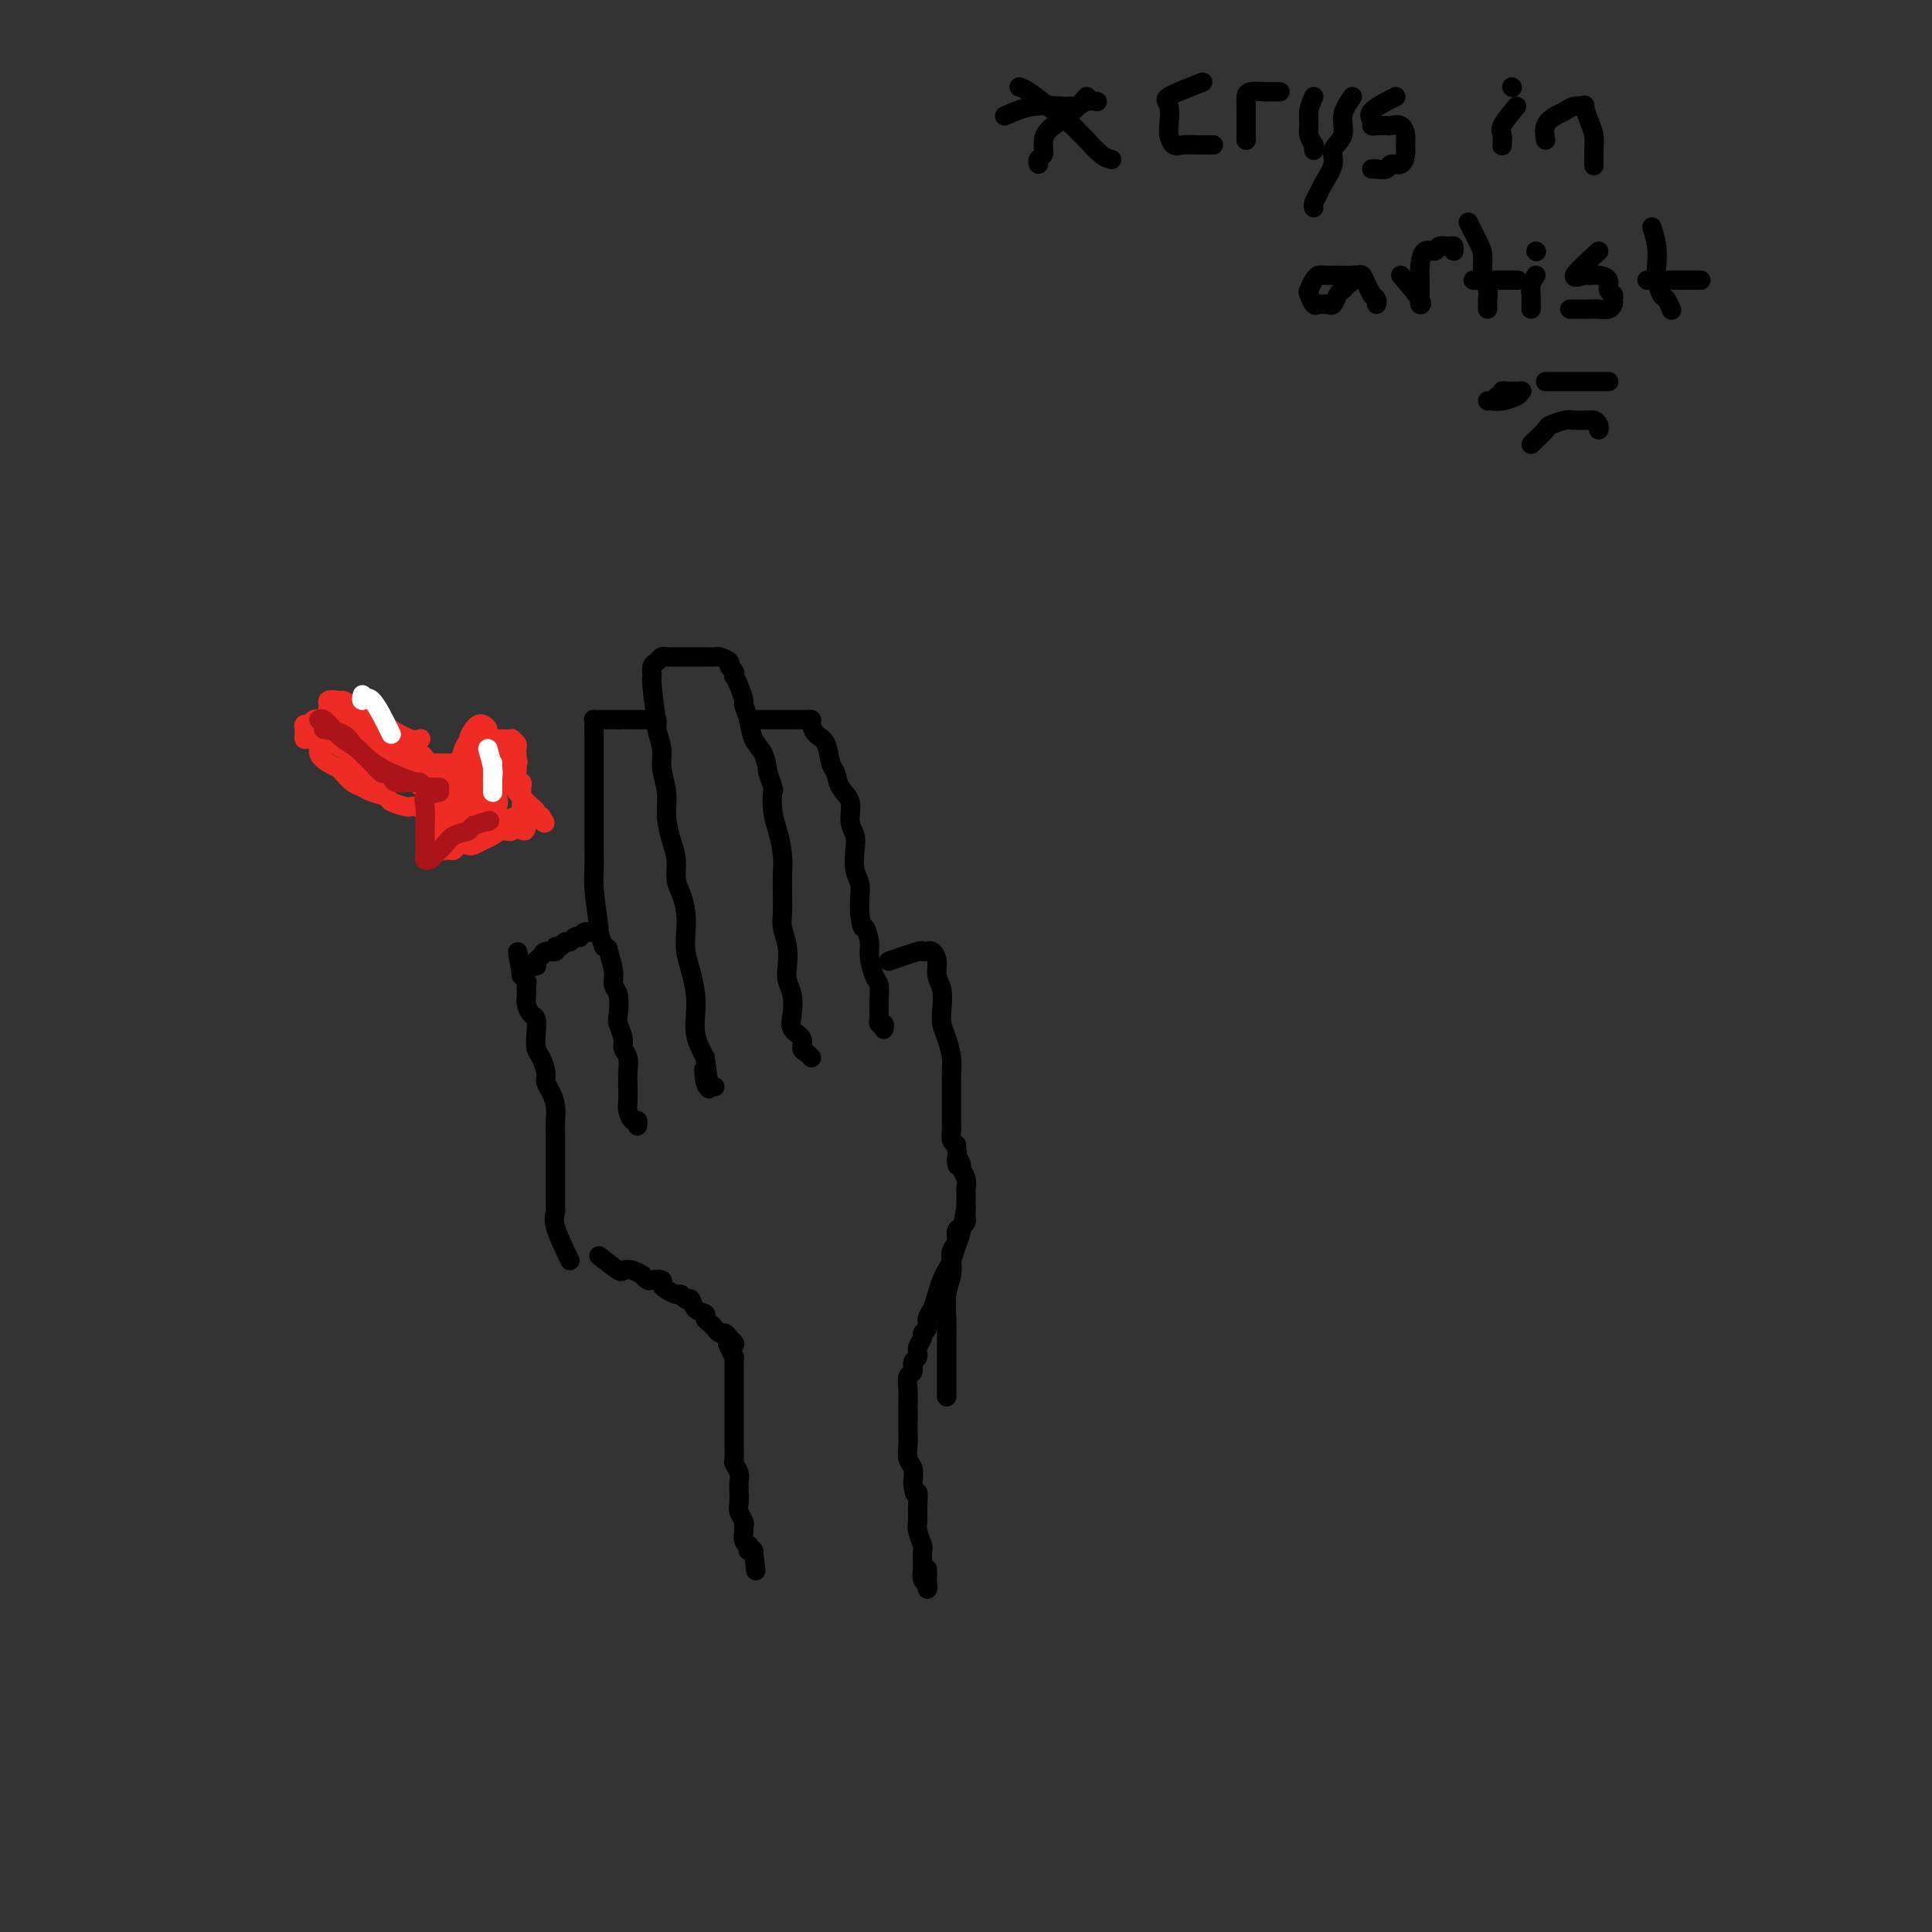 <svg viewBox='0 0 400 400' version='1.1' xmlns='http://www.w3.org/2000/svg' xmlns:xlink='http://www.w3.org/1999/xlink'><rect x="0" y="0" width="400" height="400" fill="#333333" stroke="none"/><g fill='none' stroke='#000000' stroke-width='4' stroke-linecap='round' stroke-linejoin='round'><path d='M118,261c-1.268,-2.644 -2.536,-5.288 -3,-7c-0.464,-1.712 -0.124,-2.492 0,-3c0.124,-0.508 0.033,-0.744 0,-1c-0.033,-0.256 -0.009,-0.533 0,-1c0.009,-0.467 0.002,-1.125 0,-2c-0.002,-0.875 -0.001,-1.967 0,-3c0.001,-1.033 0.001,-2.009 0,-3c-0.001,-0.991 -0.003,-1.998 0,-3c0.003,-1.002 0.011,-1.998 0,-3c-0.011,-1.002 -0.041,-2.011 0,-3c0.041,-0.989 0.152,-1.960 0,-3c-0.152,-1.040 -0.566,-2.151 -1,-3c-0.434,-0.849 -0.887,-1.437 -1,-2c-0.113,-0.563 0.114,-1.100 0,-2c-0.114,-0.900 -0.569,-2.163 -1,-3c-0.431,-0.837 -0.837,-1.250 -1,-2c-0.163,-0.750 -0.082,-1.839 0,-3c0.082,-1.161 0.165,-2.395 0,-3c-0.165,-0.605 -0.579,-0.582 -1,-1c-0.421,-0.418 -0.849,-1.279 -1,-2c-0.151,-0.721 -0.027,-1.304 0,-2c0.027,-0.696 -0.044,-1.506 0,-2c0.044,-0.494 0.204,-0.671 0,-1c-0.204,-0.329 -0.773,-0.808 -1,-1c-0.227,-0.192 -0.114,-0.096 0,0'/><path d='M108,202c-1.574,-9.290 -0.510,-3.014 0,-1c0.510,2.014 0.464,-0.235 1,-1c0.536,-0.765 1.654,-0.046 2,0c0.346,0.046 -0.080,-0.580 0,-1c0.080,-0.420 0.665,-0.633 1,-1c0.335,-0.367 0.418,-0.887 1,-1c0.582,-0.113 1.661,0.181 2,0c0.339,-0.181 -0.064,-0.837 0,-1c0.064,-0.163 0.596,0.166 1,0c0.404,-0.166 0.682,-0.828 1,-1c0.318,-0.172 0.677,0.146 1,0c0.323,-0.146 0.612,-0.757 1,-1c0.388,-0.243 0.877,-0.118 1,0c0.123,0.118 -0.121,0.228 0,0c0.121,-0.228 0.606,-0.795 1,-1c0.394,-0.205 0.697,-0.047 1,0c0.303,0.047 0.607,-0.018 1,0c0.393,0.018 0.875,0.120 1,0c0.125,-0.120 -0.107,-0.463 0,0c0.107,0.463 0.554,1.731 1,3'/><path d='M125,196c1.090,0.337 0.814,0.181 1,1c0.186,0.819 0.833,2.613 1,4c0.167,1.387 -0.147,2.367 0,3c0.147,0.633 0.756,0.918 1,2c0.244,1.082 0.122,2.960 0,4c-0.122,1.040 -0.243,1.240 0,2c0.243,0.760 0.850,2.079 1,3c0.150,0.921 -0.156,1.444 0,2c0.156,0.556 0.773,1.146 1,2c0.227,0.854 0.064,1.974 0,3c-0.064,1.026 -0.027,1.959 0,3c0.027,1.041 0.046,2.192 0,3c-0.046,0.808 -0.156,1.275 0,2c0.156,0.725 0.578,1.710 1,2c0.422,0.290 0.844,-0.114 1,0c0.156,0.114 0.044,0.747 0,1c-0.044,0.253 -0.022,0.127 0,0'/><path d='M124,192c-0.423,-3.015 -0.845,-6.031 -1,-8c-0.155,-1.969 -0.041,-2.893 0,-4c0.041,-1.107 0.011,-2.397 0,-4c-0.011,-1.603 -0.003,-3.521 0,-5c0.003,-1.479 0.001,-2.521 0,-4c-0.001,-1.479 -0.000,-3.394 0,-5c0.000,-1.606 0.000,-2.903 0,-4c-0.000,-1.097 -0.001,-1.993 0,-3c0.001,-1.007 0.005,-2.126 0,-3c-0.005,-0.874 -0.017,-1.502 0,-2c0.017,-0.498 0.064,-0.865 0,-1c-0.064,-0.135 -0.238,-0.036 0,0c0.238,0.036 0.890,0.010 1,0c0.110,-0.010 -0.321,-0.003 0,0c0.321,0.003 1.394,0.001 2,0c0.606,-0.001 0.745,-0.000 1,0c0.255,0.000 0.628,0.000 1,0'/><path d='M128,149c1.199,-0.000 1.697,-0.000 2,0c0.303,0.000 0.409,0.000 1,0c0.591,-0.000 1.665,-0.001 2,0c0.335,0.001 -0.069,0.005 0,0c0.069,-0.005 0.611,-0.017 1,0c0.389,0.017 0.625,0.065 1,0c0.375,-0.065 0.889,-0.241 1,0c0.111,0.241 -0.181,0.898 0,2c0.181,1.102 0.836,2.647 1,4c0.164,1.353 -0.162,2.514 0,4c0.162,1.486 0.813,3.297 1,5c0.187,1.703 -0.091,3.298 0,5c0.091,1.702 0.550,3.512 1,5c0.450,1.488 0.891,2.656 1,4c0.109,1.344 -0.115,2.866 0,4c0.115,1.134 0.570,1.880 1,3c0.430,1.120 0.837,2.613 1,4c0.163,1.387 0.082,2.667 0,4c-0.082,1.333 -0.166,2.720 0,4c0.166,1.280 0.583,2.454 1,4c0.417,1.546 0.833,3.464 1,5c0.167,1.536 0.086,2.690 0,4c-0.086,1.310 -0.177,2.776 0,4c0.177,1.224 0.622,2.207 1,3c0.378,0.793 0.689,1.397 1,2'/><path d='M146,219c1.559,11.094 0.456,4.829 0,3c-0.456,-1.829 -0.267,0.778 0,2c0.267,1.222 0.610,1.060 1,1c0.390,-0.060 0.826,-0.017 1,0c0.174,0.017 0.087,0.009 0,0'/><path d='M136,150c-0.429,-3.209 -0.858,-6.419 -1,-8c-0.142,-1.581 0.003,-1.534 0,-2c-0.003,-0.466 -0.152,-1.445 0,-2c0.152,-0.555 0.607,-0.685 1,-1c0.393,-0.315 0.724,-0.817 1,-1c0.276,-0.183 0.496,-0.049 1,0c0.504,0.049 1.291,0.013 2,0c0.709,-0.013 1.340,-0.004 2,0c0.660,0.004 1.347,0.004 2,0c0.653,-0.004 1.270,-0.012 2,0c0.730,0.012 1.572,0.044 2,0c0.428,-0.044 0.440,-0.165 1,0c0.560,0.165 1.666,0.617 2,1c0.334,0.383 -0.104,0.696 0,1c0.104,0.304 0.750,0.600 1,1c0.250,0.400 0.105,0.904 0,1c-0.105,0.096 -0.168,-0.215 0,0c0.168,0.215 0.569,0.956 1,2c0.431,1.044 0.893,2.389 1,3c0.107,0.611 -0.140,0.487 0,1c0.140,0.513 0.666,1.663 1,3c0.334,1.337 0.474,2.860 1,4c0.526,1.140 1.436,1.897 2,3c0.564,1.103 0.782,2.551 1,4'/><path d='M159,160c1.476,4.268 1.166,3.439 1,4c-0.166,0.561 -0.188,2.512 0,4c0.188,1.488 0.587,2.513 1,4c0.413,1.487 0.842,3.436 1,5c0.158,1.564 0.046,2.742 0,4c-0.046,1.258 -0.026,2.595 0,4c0.026,1.405 0.059,2.879 0,4c-0.059,1.121 -0.208,1.888 0,3c0.208,1.112 0.774,2.570 1,4c0.226,1.430 0.111,2.834 0,4c-0.111,1.166 -0.218,2.094 0,3c0.218,0.906 0.762,1.791 1,3c0.238,1.209 0.172,2.744 0,4c-0.172,1.256 -0.449,2.235 0,3c0.449,0.765 1.623,1.315 2,2c0.377,0.685 -0.043,1.503 0,2c0.043,0.497 0.550,0.672 1,1c0.450,0.328 0.843,0.808 1,1c0.157,0.192 0.079,0.096 0,0'/><path d='M155,149c1.068,0.000 2.136,0.000 3,0c0.864,-0.000 1.523,-0.000 2,0c0.477,0.000 0.772,0.000 1,0c0.228,-0.000 0.390,-0.000 1,0c0.610,0.000 1.669,0.000 2,0c0.331,-0.000 -0.065,-0.001 0,0c0.065,0.001 0.591,0.002 1,0c0.409,-0.002 0.700,-0.008 1,0c0.300,0.008 0.609,0.030 1,0c0.391,-0.030 0.864,-0.114 1,0c0.136,0.114 -0.065,0.424 0,1c0.065,0.576 0.397,1.417 1,2c0.603,0.583 1.476,0.906 2,2c0.524,1.094 0.700,2.957 1,4c0.300,1.043 0.725,1.266 1,2c0.275,0.734 0.400,1.980 1,3c0.600,1.020 1.677,1.813 2,3c0.323,1.187 -0.106,2.768 0,4c0.106,1.232 0.746,2.115 1,3c0.254,0.885 0.120,1.773 0,3c-0.120,1.227 -0.228,2.793 0,4c0.228,1.207 0.792,2.056 1,3c0.208,0.944 0.059,1.984 0,3c-0.059,1.016 -0.030,2.008 0,3'/><path d='M178,189c0.472,4.088 0.652,2.810 1,3c0.348,0.190 0.864,1.850 1,3c0.136,1.150 -0.107,1.789 0,3c0.107,1.211 0.565,2.992 1,4c0.435,1.008 0.849,1.241 1,2c0.151,0.759 0.041,2.045 0,3c-0.041,0.955 -0.012,1.581 0,2c0.012,0.419 0.007,0.633 0,1c-0.007,0.367 -0.016,0.887 0,1c0.016,0.113 0.057,-0.180 0,0c-0.057,0.180 -0.211,0.832 0,1c0.211,0.168 0.788,-0.147 1,0c0.212,0.147 0.061,0.756 0,1c-0.061,0.244 -0.030,0.122 0,0'/><path d='M184,199c2.455,-0.846 4.909,-1.692 6,-2c1.091,-0.308 0.818,-0.077 1,0c0.182,0.077 0.818,0.002 1,0c0.182,-0.002 -0.091,0.070 0,0c0.091,-0.070 0.546,-0.283 1,0c0.454,0.283 0.905,1.062 1,2c0.095,0.938 -0.168,2.035 0,3c0.168,0.965 0.767,1.798 1,3c0.233,1.202 0.101,2.773 0,4c-0.101,1.227 -0.171,2.109 0,3c0.171,0.891 0.582,1.790 1,3c0.418,1.210 0.844,2.729 1,4c0.156,1.271 0.042,2.293 0,3c-0.042,0.707 -0.011,1.100 0,2c0.011,0.900 0.003,2.306 0,3c-0.003,0.694 -0.002,0.676 0,1c0.002,0.324 0.003,0.990 0,2c-0.003,1.010 -0.011,2.363 0,3c0.011,0.637 0.041,0.556 0,1c-0.041,0.444 -0.155,1.413 0,2c0.155,0.587 0.577,0.794 1,1'/><path d='M198,237c0.708,6.817 -0.020,3.858 0,3c0.020,-0.858 0.790,0.385 1,1c0.210,0.615 -0.140,0.602 0,1c0.140,0.398 0.770,1.207 1,2c0.230,0.793 0.062,1.571 0,2c-0.062,0.429 -0.016,0.510 0,1c0.016,0.490 0.004,1.388 0,2c-0.004,0.612 -0.000,0.937 0,1c0.000,0.063 -0.003,-0.138 0,0c0.003,0.138 0.011,0.613 0,1c-0.011,0.387 -0.040,0.684 0,1c0.040,0.316 0.151,0.651 0,1c-0.151,0.349 -0.562,0.712 -1,1c-0.438,0.288 -0.901,0.502 -1,1c-0.099,0.498 0.166,1.279 0,2c-0.166,0.721 -0.762,1.382 -1,2c-0.238,0.618 -0.116,1.193 0,2c0.116,0.807 0.227,1.845 0,3c-0.227,1.155 -0.793,2.427 -1,4c-0.207,1.573 -0.055,3.448 0,5c0.055,1.552 0.015,2.780 0,4c-0.015,1.220 -0.004,2.430 0,4c0.004,1.570 0.001,3.500 0,5c-0.001,1.500 -0.000,2.572 0,3c0.000,0.428 0.000,0.214 0,0'/><path d='M124,260c1.621,1.259 3.243,2.518 4,3c0.757,0.482 0.651,0.185 1,0c0.349,-0.185 1.153,-0.260 2,0c0.847,0.260 1.737,0.853 2,1c0.263,0.147 -0.102,-0.154 0,0c0.102,0.154 0.670,0.762 1,1c0.330,0.238 0.421,0.106 1,0c0.579,-0.106 1.647,-0.187 2,0c0.353,0.187 -0.008,0.643 0,1c0.008,0.357 0.384,0.616 1,1c0.616,0.384 1.473,0.894 2,1c0.527,0.106 0.723,-0.193 1,0c0.277,0.193 0.634,0.878 1,1c0.366,0.122 0.742,-0.318 1,0c0.258,0.318 0.398,1.394 1,2c0.602,0.606 1.667,0.741 2,1c0.333,0.259 -0.065,0.643 0,1c0.065,0.357 0.595,0.687 1,1c0.405,0.313 0.686,0.610 1,1c0.314,0.390 0.661,0.874 1,1c0.339,0.126 0.668,-0.107 1,0c0.332,0.107 0.666,0.553 1,1'/><path d='M151,277c2.182,2.056 0.637,1.198 0,1c-0.637,-0.198 -0.367,0.266 0,1c0.367,0.734 0.830,1.739 1,2c0.170,0.261 0.045,-0.222 0,0c-0.045,0.222 -0.012,1.147 0,2c0.012,0.853 0.003,1.632 0,2c-0.003,0.368 -0.001,0.324 0,1c0.001,0.676 0.000,2.073 0,3c-0.000,0.927 -0.000,1.384 0,2c0.000,0.616 0.000,1.391 0,2c-0.000,0.609 -0.001,1.051 0,2c0.001,0.949 0.004,2.404 0,3c-0.004,0.596 -0.015,0.334 0,1c0.015,0.666 0.057,2.261 0,3c-0.057,0.739 -0.211,0.621 0,1c0.211,0.379 0.788,1.256 1,2c0.212,0.744 0.061,1.355 0,2c-0.061,0.645 -0.030,1.325 0,2c0.030,0.675 0.061,1.346 0,2c-0.061,0.654 -0.214,1.292 0,2c0.214,0.708 0.793,1.486 1,2c0.207,0.514 0.041,0.764 0,1c-0.041,0.236 0.042,0.459 0,1c-0.042,0.541 -0.208,1.399 0,2c0.208,0.601 0.791,0.946 1,1c0.209,0.054 0.046,-0.181 0,0c-0.046,0.181 0.026,0.780 0,1c-0.026,0.220 -0.150,0.063 0,0c0.150,-0.063 0.575,-0.031 1,0'/><path d='M156,321c0.833,7.333 0.417,3.667 0,0'/><path d='M200,250c-0.333,1.851 -0.667,3.703 -1,5c-0.333,1.297 -0.667,2.041 -1,3c-0.333,0.959 -0.666,2.133 -1,3c-0.334,0.867 -0.668,1.425 -1,2c-0.332,0.575 -0.662,1.166 -1,2c-0.338,0.834 -0.683,1.911 -1,3c-0.317,1.089 -0.606,2.189 -1,3c-0.394,0.811 -0.894,1.333 -1,2c-0.106,0.667 0.183,1.478 0,2c-0.183,0.522 -0.838,0.755 -1,1c-0.162,0.245 0.168,0.504 0,1c-0.168,0.496 -0.833,1.230 -1,2c-0.167,0.770 0.166,1.575 0,2c-0.166,0.425 -0.829,0.470 -1,1c-0.171,0.530 0.150,1.546 0,2c-0.150,0.454 -0.772,0.347 -1,1c-0.228,0.653 -0.061,2.066 0,3c0.061,0.934 0.017,1.390 0,2c-0.017,0.610 -0.005,1.375 0,2c0.005,0.625 0.005,1.111 0,2c-0.005,0.889 -0.015,2.180 0,3c0.015,0.820 0.056,1.168 0,2c-0.056,0.832 -0.207,2.147 0,3c0.207,0.853 0.774,1.244 1,2c0.226,0.756 0.113,1.878 0,3'/><path d='M189,307c0.382,3.718 0.838,2.012 1,2c0.162,-0.012 0.029,1.670 0,3c-0.029,1.330 0.045,2.309 0,3c-0.045,0.691 -0.208,1.093 0,2c0.208,0.907 0.788,2.318 1,3c0.212,0.682 0.056,0.634 0,1c-0.056,0.366 -0.011,1.144 0,2c0.011,0.856 -0.011,1.790 0,2c0.011,0.210 0.056,-0.303 0,0c-0.056,0.303 -0.211,1.422 0,2c0.211,0.578 0.789,0.613 1,1c0.211,0.387 0.057,1.124 0,1c-0.057,-0.124 -0.015,-1.110 0,-2c0.015,-0.890 0.004,-1.683 0,-2c-0.004,-0.317 -0.002,-0.159 0,0'/></g>
<g fill='none' stroke='#EE2B24' stroke-width='4' stroke-linecap='round' stroke-linejoin='round'><path d='M79,150c2.130,1.179 4.259,2.357 5,3c0.741,0.643 0.093,0.750 0,1c-0.093,0.250 0.369,0.641 1,1c0.631,0.359 1.430,0.685 2,1c0.570,0.315 0.912,0.620 1,1c0.088,0.380 -0.078,0.834 0,1c0.078,0.166 0.398,0.045 1,0c0.602,-0.045 1.485,-0.012 2,0c0.515,0.012 0.663,0.003 1,0c0.337,-0.003 0.864,-0.001 1,0c0.136,0.001 -0.118,0.000 0,0c0.118,-0.000 0.609,-0.000 1,0c0.391,0.000 0.683,0.000 1,0c0.317,-0.000 0.658,-0.000 1,0'/><path d='M96,158c1.322,-0.183 1.127,-0.642 1,-1c-0.127,-0.358 -0.188,-0.617 0,-1c0.188,-0.383 0.624,-0.891 1,-1c0.376,-0.109 0.693,0.181 1,0c0.307,-0.181 0.603,-0.833 1,-1c0.397,-0.167 0.894,0.151 1,0c0.106,-0.151 -0.179,-0.773 0,-1c0.179,-0.227 0.821,-0.061 1,0c0.179,0.061 -0.106,0.017 0,0c0.106,-0.017 0.602,-0.005 1,0c0.398,0.005 0.699,0.004 1,0c0.301,-0.004 0.602,-0.012 1,0c0.398,0.012 0.891,0.045 1,0c0.109,-0.045 -0.167,-0.167 0,0c0.167,0.167 0.777,0.622 1,1c0.223,0.378 0.060,0.679 0,1c-0.060,0.321 -0.017,0.663 0,1c0.017,0.337 0.009,0.668 0,1'/><path d='M107,157c0.465,0.869 0.128,1.041 0,1c-0.128,-0.041 -0.048,-0.295 0,0c0.048,0.295 0.066,1.140 0,2c-0.066,0.860 -0.214,1.736 0,2c0.214,0.264 0.789,-0.084 1,0c0.211,0.084 0.057,0.601 0,1c-0.057,0.399 -0.016,0.682 0,1c0.016,0.318 0.008,0.673 0,1c-0.008,0.327 -0.016,0.627 0,1c0.016,0.373 0.057,0.821 0,1c-0.057,0.179 -0.211,0.089 0,0c0.211,-0.089 0.789,-0.179 1,0c0.211,0.179 0.057,0.625 0,1c-0.057,0.375 -0.015,0.678 0,1c0.015,0.322 0.004,0.663 0,1c-0.004,0.337 -0.002,0.668 0,1'/><path d='M109,171c-0.108,2.102 -1.380,0.356 -2,0c-0.620,-0.356 -0.590,0.679 -1,1c-0.410,0.321 -1.261,-0.071 -2,0c-0.739,0.071 -1.368,0.607 -2,1c-0.632,0.393 -1.269,0.645 -2,1c-0.731,0.355 -1.558,0.813 -2,1c-0.442,0.187 -0.500,0.103 -1,0c-0.500,-0.103 -1.444,-0.225 -2,0c-0.556,0.225 -0.726,0.796 -1,1c-0.274,0.204 -0.652,0.041 -1,0c-0.348,-0.041 -0.668,0.040 -1,0c-0.332,-0.040 -0.677,-0.200 -1,0c-0.323,0.200 -0.622,0.759 -1,1c-0.378,0.241 -0.833,0.163 -1,0c-0.167,-0.163 -0.045,-0.411 0,-1c0.045,-0.589 0.012,-1.520 0,-2c-0.012,-0.480 -0.003,-0.510 0,-1c0.003,-0.490 0.001,-1.442 0,-2c-0.001,-0.558 0.001,-0.724 0,-1c-0.001,-0.276 -0.003,-0.662 0,-1c0.003,-0.338 0.011,-0.627 0,-1c-0.011,-0.373 -0.041,-0.831 0,-1c0.041,-0.169 0.155,-0.048 0,0c-0.155,0.048 -0.577,0.024 -1,0'/><path d='M88,167c-0.336,-1.548 -0.675,-0.418 -1,0c-0.325,0.418 -0.634,0.123 -1,0c-0.366,-0.123 -0.787,-0.074 -1,0c-0.213,0.074 -0.217,0.174 -1,0c-0.783,-0.174 -2.345,-0.623 -3,-1c-0.655,-0.377 -0.403,-0.682 -1,-1c-0.597,-0.318 -2.043,-0.649 -3,-1c-0.957,-0.351 -1.425,-0.723 -2,-1c-0.575,-0.277 -1.258,-0.458 -2,-1c-0.742,-0.542 -1.542,-1.444 -2,-2c-0.458,-0.556 -0.574,-0.766 -1,-1c-0.426,-0.234 -1.161,-0.493 -2,-1c-0.839,-0.507 -1.780,-1.263 -2,-2c-0.220,-0.737 0.281,-1.454 0,-2c-0.281,-0.546 -1.344,-0.921 -2,-1c-0.656,-0.079 -0.905,0.137 -1,0c-0.095,-0.137 -0.037,-0.629 0,-1c0.037,-0.371 0.053,-0.621 0,-1c-0.053,-0.379 -0.174,-0.885 0,-1c0.174,-0.115 0.642,0.162 1,0c0.358,-0.162 0.604,-0.762 1,-1c0.396,-0.238 0.941,-0.115 1,0c0.059,0.115 -0.369,0.223 0,0c0.369,-0.223 1.534,-0.778 2,-1c0.466,-0.222 0.233,-0.111 0,0'/><path d='M71,145c1.414,0.663 2.827,1.326 4,2c1.173,0.674 2.104,1.357 3,2c0.896,0.643 1.756,1.244 3,2c1.244,0.756 2.874,1.665 4,2c1.126,0.335 1.750,0.096 2,0c0.250,-0.096 0.125,-0.048 0,0'/><path d='M68,150c0.286,-0.694 0.572,-1.388 1,-1c0.428,0.388 0.999,1.858 2,3c1.001,1.142 2.431,1.958 4,3c1.569,1.042 3.276,2.311 4,3c0.724,0.689 0.463,0.797 1,1c0.537,0.203 1.871,0.499 3,1c1.129,0.501 2.054,1.207 3,2c0.946,0.793 1.914,1.673 3,2c1.086,0.327 2.289,0.099 3,0c0.711,-0.099 0.931,-0.071 1,0c0.069,0.071 -0.012,0.185 0,0c0.012,-0.185 0.116,-0.668 0,-1c-0.116,-0.332 -0.452,-0.512 -1,-1c-0.548,-0.488 -1.307,-1.284 -2,-2c-0.693,-0.716 -1.320,-1.352 -2,-2c-0.680,-0.648 -1.413,-1.308 -2,-2c-0.587,-0.692 -1.029,-1.417 -2,-2c-0.971,-0.583 -2.470,-1.023 -4,-2c-1.530,-0.977 -3.091,-2.490 -4,-3c-0.909,-0.510 -1.166,-0.018 -2,0c-0.834,0.018 -2.244,-0.438 -3,-1c-0.756,-0.562 -0.857,-1.228 -1,-1c-0.143,0.228 -0.326,1.351 0,2c0.326,0.649 1.163,0.825 2,1'/><path d='M72,150c-1.430,-0.033 0.996,1.886 3,3c2.004,1.114 3.585,1.423 5,2c1.415,0.577 2.664,1.422 4,2c1.336,0.578 2.758,0.887 4,1c1.242,0.113 2.302,0.028 3,0c0.698,-0.028 1.032,0.001 1,0c-0.032,-0.001 -0.430,-0.032 -1,0c-0.570,0.032 -1.313,0.126 -2,0c-0.687,-0.126 -1.320,-0.471 -2,-1c-0.680,-0.529 -1.407,-1.241 -2,-2c-0.593,-0.759 -1.051,-1.564 -2,-2c-0.949,-0.436 -2.390,-0.502 -3,-1c-0.610,-0.498 -0.389,-1.430 -1,-2c-0.611,-0.570 -2.052,-0.780 -3,-1c-0.948,-0.220 -1.402,-0.449 -2,-1c-0.598,-0.551 -1.339,-1.424 -2,-2c-0.661,-0.576 -1.243,-0.856 -2,-1c-0.757,-0.144 -1.691,-0.153 -2,0c-0.309,0.153 0.006,0.466 0,1c-0.006,0.534 -0.333,1.287 0,2c0.333,0.713 1.328,1.384 2,2c0.672,0.616 1.023,1.176 2,2c0.977,0.824 2.582,1.912 4,3c1.418,1.088 2.651,2.178 4,3c1.349,0.822 2.814,1.378 4,2c1.186,0.622 2.093,1.311 3,2'/><path d='M87,162c2.477,1.543 1.171,0.402 1,0c-0.171,-0.402 0.795,-0.065 1,0c0.205,0.065 -0.349,-0.141 -1,0c-0.651,0.141 -1.399,0.628 -2,0c-0.601,-0.628 -1.056,-2.371 -2,-3c-0.944,-0.629 -2.376,-0.144 -4,-1c-1.624,-0.856 -3.441,-3.053 -5,-4c-1.559,-0.947 -2.862,-0.644 -4,-1c-1.138,-0.356 -2.111,-1.371 -3,-2c-0.889,-0.629 -1.692,-0.873 -2,-1c-0.308,-0.127 -0.120,-0.136 0,0c0.120,0.136 0.172,0.418 0,1c-0.172,0.582 -0.570,1.466 0,2c0.570,0.534 2.106,0.719 3,1c0.894,0.281 1.144,0.657 2,1c0.856,0.343 2.318,0.653 4,1c1.682,0.347 3.585,0.732 5,1c1.415,0.268 2.343,0.418 4,1c1.657,0.582 4.045,1.595 5,2c0.955,0.405 0.478,0.203 0,0'/><path d='M99,167c0.000,0.000 0.100,0.100 0.1,0.1'/><path d='M99,167c-2.415,-3.242 -4.829,-6.484 -6,-7c-1.171,-0.516 -1.098,1.695 -1,3c0.098,1.305 0.221,1.703 0,2c-0.221,0.297 -0.784,0.492 -1,1c-0.216,0.508 -0.083,1.327 0,2c0.083,0.673 0.116,1.198 0,1c-0.116,-0.198 -0.382,-1.121 0,-2c0.382,-0.879 1.412,-1.716 2,-3c0.588,-1.284 0.733,-3.015 1,-4c0.267,-0.985 0.657,-1.223 1,-2c0.343,-0.777 0.640,-2.094 1,-3c0.360,-0.906 0.782,-1.401 1,-1c0.218,0.401 0.230,1.697 0,3c-0.230,1.303 -0.703,2.614 -1,4c-0.297,1.386 -0.419,2.846 -1,4c-0.581,1.154 -1.620,2.000 -2,3c-0.380,1.000 -0.102,2.154 0,3c0.102,0.846 0.029,1.385 0,1c-0.029,-0.385 -0.015,-1.692 0,-3'/><path d='M93,169c-0.456,1.688 -0.096,-1.092 0,-3c0.096,-1.908 -0.073,-2.945 0,-4c0.073,-1.055 0.388,-2.127 1,-3c0.612,-0.873 1.522,-1.545 2,-2c0.478,-0.455 0.523,-0.693 1,-1c0.477,-0.307 1.387,-0.683 2,-1c0.613,-0.317 0.929,-0.575 1,0c0.071,0.575 -0.103,1.982 0,3c0.103,1.018 0.483,1.647 0,3c-0.483,1.353 -1.828,3.429 -3,5c-1.172,1.571 -2.172,2.636 -3,4c-0.828,1.364 -1.484,3.027 -2,4c-0.516,0.973 -0.893,1.256 -1,1c-0.107,-0.256 0.054,-1.051 0,-2c-0.054,-0.949 -0.324,-2.054 0,-3c0.324,-0.946 1.242,-1.735 2,-3c0.758,-1.265 1.356,-3.007 2,-4c0.644,-0.993 1.334,-1.236 2,-2c0.666,-0.764 1.306,-2.047 2,-3c0.694,-0.953 1.440,-1.576 2,-2c0.560,-0.424 0.934,-0.650 1,-1c0.066,-0.350 -0.174,-0.825 0,-1c0.174,-0.175 0.764,-0.050 1,0c0.236,0.050 0.118,0.025 0,0'/><path d='M89,171c1.735,-2.296 3.469,-4.593 4,-6c0.531,-1.407 -0.142,-1.925 0,-3c0.142,-1.075 1.099,-2.708 2,-4c0.901,-1.292 1.747,-2.242 2,-3c0.253,-0.758 -0.086,-1.325 0,-2c0.086,-0.675 0.596,-1.460 1,-2c0.404,-0.540 0.701,-0.835 1,-1c0.299,-0.165 0.601,-0.199 1,0c0.399,0.199 0.896,0.629 1,1c0.104,0.371 -0.184,0.681 0,1c0.184,0.319 0.840,0.647 1,1c0.160,0.353 -0.178,0.732 0,1c0.178,0.268 0.870,0.424 1,1c0.130,0.576 -0.303,1.572 0,2c0.303,0.428 1.342,0.290 2,1c0.658,0.710 0.935,2.270 1,3c0.065,0.730 -0.084,0.629 0,1c0.084,0.371 0.400,1.213 1,2c0.600,0.787 1.484,1.517 2,2c0.516,0.483 0.664,0.717 1,1c0.336,0.283 0.860,0.615 1,1c0.140,0.385 -0.103,0.824 0,1c0.103,0.176 0.551,0.088 1,0'/><path d='M112,169c1.970,2.776 -0.107,0.718 -1,0c-0.893,-0.718 -0.604,-0.094 -1,0c-0.396,0.094 -1.478,-0.340 -3,0c-1.522,0.340 -3.483,1.454 -5,2c-1.517,0.546 -2.589,0.525 -4,1c-1.411,0.475 -3.162,1.447 -4,2c-0.838,0.553 -0.764,0.687 -1,1c-0.236,0.313 -0.782,0.804 -1,1c-0.218,0.196 -0.109,0.098 0,0'/><path d='M102,162c0.392,1.091 0.785,2.182 1,3c0.215,0.818 0.254,1.363 0,2c-0.254,0.637 -0.800,1.367 -1,2c-0.200,0.633 -0.055,1.168 0,1c0.055,-0.168 0.018,-1.040 0,-2c-0.018,-0.960 -0.019,-2.009 0,-3c0.019,-0.991 0.057,-1.926 0,-3c-0.057,-1.074 -0.208,-2.289 0,-3c0.208,-0.711 0.774,-0.917 1,-1c0.226,-0.083 0.113,-0.041 0,0'/><path d='M99,167c-1.690,-0.024 -3.380,-0.048 -4,0c-0.620,0.048 -0.169,0.168 0,0c0.169,-0.168 0.055,-0.623 0,-1c-0.055,-0.377 -0.053,-0.675 0,-1c0.053,-0.325 0.155,-0.675 0,-1c-0.155,-0.325 -0.569,-0.623 -1,-1c-0.431,-0.377 -0.880,-0.833 -1,-1c-0.120,-0.167 0.090,-0.045 0,0c-0.090,0.045 -0.480,0.012 -1,0c-0.520,-0.012 -1.170,-0.003 -2,0c-0.830,0.003 -1.838,0.001 -2,0c-0.162,-0.001 0.524,-0.000 0,0c-0.524,0.000 -2.256,0.000 -3,0c-0.744,-0.000 -0.498,-0.000 -1,0c-0.502,0.000 -1.751,0.000 -3,0'/><path d='M81,162c-1.969,-0.002 -0.891,-0.006 -1,0c-0.109,0.006 -1.406,0.023 -2,0c-0.594,-0.023 -0.487,-0.084 -1,0c-0.513,0.084 -1.648,0.314 -2,0c-0.352,-0.314 0.077,-1.170 0,-2c-0.077,-0.830 -0.662,-1.633 -1,-2c-0.338,-0.367 -0.428,-0.297 -1,-1c-0.572,-0.703 -1.624,-2.179 -2,-3c-0.376,-0.821 -0.076,-0.987 0,-1c0.076,-0.013 -0.074,0.126 0,0c0.074,-0.126 0.370,-0.518 1,0c0.630,0.518 1.593,1.947 3,3c1.407,1.053 3.259,1.729 4,2c0.741,0.271 0.370,0.135 0,0'/></g>
<g fill='none' stroke='#AD1419' stroke-width='4' stroke-linecap='round' stroke-linejoin='round'><path d='M67,151c1.512,0.245 3.025,0.490 4,1c0.975,0.510 1.413,1.285 2,2c0.587,0.715 1.323,1.371 2,2c0.677,0.629 1.294,1.230 2,2c0.706,0.770 1.502,1.709 2,2c0.498,0.291 0.697,-0.066 1,0c0.303,0.066 0.711,0.554 1,1c0.289,0.446 0.459,0.851 1,1c0.541,0.149 1.454,0.044 2,0c0.546,-0.044 0.724,-0.026 1,0c0.276,0.026 0.651,0.059 1,0c0.349,-0.059 0.672,-0.212 1,0c0.328,0.212 0.663,0.789 1,1c0.337,0.211 0.678,0.057 1,0c0.322,-0.057 0.625,-0.015 1,0c0.375,0.015 0.821,0.004 1,0c0.179,-0.004 0.089,-0.002 0,0'/><path d='M86,162c-2.515,-0.945 -5.030,-1.891 -7,-3c-1.970,-1.109 -3.396,-2.382 -4,-3c-0.604,-0.618 -0.386,-0.582 -1,-1c-0.614,-0.418 -2.060,-1.289 -3,-2c-0.940,-0.711 -1.376,-1.263 -2,-2c-0.624,-0.737 -1.437,-1.660 -2,-2c-0.563,-0.340 -0.875,-0.097 -1,0c-0.125,0.097 -0.062,0.049 0,0'/><path d='M91,164c-1.268,0.295 -2.536,0.590 -3,1c-0.464,0.410 -0.124,0.936 0,2c0.124,1.064 0.034,2.666 0,4c-0.034,1.334 -0.010,2.400 0,3c0.010,0.600 0.006,0.736 0,1c-0.006,0.264 -0.014,0.657 0,1c0.014,0.343 0.048,0.636 0,1c-0.048,0.364 -0.180,0.798 0,1c0.180,0.202 0.672,0.170 1,0c0.328,-0.170 0.491,-0.479 1,-1c0.509,-0.521 1.363,-1.254 2,-2c0.637,-0.746 1.057,-1.507 2,-2c0.943,-0.493 2.407,-0.720 3,-1c0.593,-0.280 0.313,-0.614 1,-1c0.687,-0.386 2.339,-0.825 3,-1c0.661,-0.175 0.330,-0.088 0,0'/><path d='M101,170c0.000,0.000 0.100,0.100 0.1,0.1'/></g>
<g fill='none' stroke='#FFFFFF' stroke-width='4' stroke-linecap='round' stroke-linejoin='round'><path d='M101,155c0.423,1.490 0.845,2.979 1,4c0.155,1.021 0.041,1.573 0,2c-0.041,0.427 -0.011,0.729 0,1c0.011,0.271 0.003,0.511 0,1c-0.003,0.489 -0.001,1.227 0,1c0.001,-0.227 0.000,-1.420 0,-2c-0.000,-0.580 -0.000,-0.547 0,-1c0.000,-0.453 0.000,-1.391 0,-2c-0.000,-0.609 -0.000,-0.888 0,-1c0.000,-0.112 0.000,-0.056 0,0'/><path d='M81,152c-1.464,-2.988 -2.929,-5.976 -4,-7c-1.071,-1.024 -1.750,-0.083 -2,0c-0.250,0.083 -0.071,-0.690 0,-1c0.071,-0.310 0.036,-0.155 0,0'/></g>
<g fill='none' stroke='#000000' stroke-width='4' stroke-linecap='round' stroke-linejoin='round'><path d='M225,20c-1.270,1.427 -2.540,2.854 -4,4c-1.460,1.146 -3.109,2.009 -4,3c-0.891,0.991 -1.023,2.108 -1,3c0.023,0.892 0.202,1.559 0,2c-0.202,0.441 -0.785,0.657 -1,1c-0.215,0.343 -0.061,0.812 0,1c0.061,0.188 0.031,0.094 0,0'/><path d='M211,18c0.539,0.199 1.078,0.398 2,1c0.922,0.602 2.228,1.608 4,3c1.772,1.392 4.009,3.172 5,4c0.991,0.828 0.735,0.705 1,1c0.265,0.295 1.050,1.007 2,2c0.950,0.993 2.063,2.267 3,3c0.937,0.733 1.696,0.924 2,1c0.304,0.076 0.152,0.038 0,0'/><path d='M208,24c1.912,-0.847 3.824,-1.695 6,-2c2.176,-0.305 4.615,-0.068 6,0c1.385,0.068 1.716,-0.034 2,0c0.284,0.034 0.519,0.205 1,0c0.481,-0.205 1.206,-0.786 2,-1c0.794,-0.214 1.655,-0.061 2,0c0.345,0.061 0.172,0.031 0,0'/><path d='M249,17c-2.959,1.156 -5.918,2.311 -7,3c-1.082,0.689 -0.287,0.910 0,2c0.287,1.090 0.068,3.049 0,4c-0.068,0.951 0.017,0.896 0,1c-0.017,0.104 -0.136,0.368 0,1c0.136,0.632 0.527,1.634 1,2c0.473,0.366 1.027,0.098 2,0c0.973,-0.098 2.364,-0.026 3,0c0.636,0.026 0.517,0.007 1,0c0.483,-0.007 1.566,-0.002 2,0c0.434,0.002 0.217,0.001 0,0'/><path d='M258,21c0.000,2.019 0.000,4.037 0,5c-0.000,0.963 -0.000,0.870 0,1c0.000,0.130 0.000,0.484 0,1c-0.000,0.516 -0.000,1.193 0,1c0.000,-0.193 0.001,-1.257 0,-2c-0.001,-0.743 -0.004,-1.166 0,-2c0.004,-0.834 0.014,-2.080 0,-3c-0.014,-0.920 -0.054,-1.514 0,-2c0.054,-0.486 0.200,-0.862 1,-1c0.800,-0.138 2.253,-0.037 3,0c0.747,0.037 0.788,0.010 1,0c0.212,-0.010 0.596,-0.003 1,0c0.404,0.003 0.830,0.001 1,0c0.170,-0.001 0.085,-0.000 0,0'/><path d='M272,20c-0.431,0.972 -0.862,1.944 -1,3c-0.138,1.056 0.015,2.196 0,3c-0.015,0.804 -0.200,1.274 0,2c0.200,0.726 0.786,1.710 1,2c0.214,0.290 0.058,-0.114 0,0c-0.058,0.114 -0.016,0.747 0,1c0.016,0.253 0.008,0.127 0,0'/><path d='M280,20c-0.910,1.312 -1.820,2.624 -2,4c-0.180,1.376 0.369,2.816 0,4c-0.369,1.184 -1.658,2.114 -2,3c-0.342,0.886 0.262,1.730 0,3c-0.262,1.270 -1.391,2.967 -2,4c-0.609,1.033 -0.699,1.400 -1,2c-0.301,0.600 -0.812,1.431 -1,2c-0.188,0.569 -0.054,0.877 0,1c0.054,0.123 0.027,0.062 0,0'/><path d='M289,20c-2.117,1.072 -4.235,2.143 -5,3c-0.765,0.857 -0.179,1.498 0,2c0.179,0.502 -0.051,0.865 0,1c0.051,0.135 0.382,0.042 1,0c0.618,-0.042 1.525,-0.033 2,0c0.475,0.033 0.520,0.091 1,0c0.480,-0.091 1.395,-0.332 2,0c0.605,0.332 0.901,1.237 1,2c0.099,0.763 0.000,1.385 0,2c-0.000,0.615 0.099,1.222 0,2c-0.099,0.778 -0.394,1.725 -1,2c-0.606,0.275 -1.521,-0.122 -2,0c-0.479,0.122 -0.520,0.765 -1,1c-0.480,0.235 -1.398,0.063 -2,0c-0.602,-0.063 -0.886,-0.018 -1,0c-0.114,0.018 -0.057,0.009 0,0'/><path d='M314,22c-1.268,1.525 -2.536,3.049 -3,4c-0.464,0.951 -0.124,1.327 0,2c0.124,0.673 0.033,1.643 0,2c-0.033,0.357 -0.010,0.102 0,0c0.010,-0.102 0.005,-0.051 0,0'/><path d='M313,18c0.000,0.000 0.100,0.100 0.1,0.1'/><path d='M320,29c-0.178,-1.063 -0.355,-2.127 0,-3c0.355,-0.873 1.243,-1.557 2,-2c0.757,-0.443 1.382,-0.646 2,-1c0.618,-0.354 1.227,-0.860 2,-1c0.773,-0.140 1.710,0.086 2,0c0.290,-0.086 -0.066,-0.485 0,0c0.066,0.485 0.554,1.854 1,3c0.446,1.146 0.852,2.070 1,3c0.148,0.930 0.040,1.866 0,3c-0.040,1.134 -0.011,2.467 0,3c0.011,0.533 0.006,0.267 0,0'/><path d='M282,57c-2.755,0.015 -5.509,0.030 -7,0c-1.491,-0.030 -1.717,-0.106 -2,0c-0.283,0.106 -0.623,0.392 -1,1c-0.377,0.608 -0.792,1.536 -1,2c-0.208,0.464 -0.211,0.464 0,1c0.211,0.536 0.634,1.610 1,2c0.366,0.390 0.675,0.098 1,0c0.325,-0.098 0.664,-0.001 1,0c0.336,0.001 0.667,-0.094 1,0c0.333,0.094 0.668,0.376 1,0c0.332,-0.376 0.663,-1.411 1,-2c0.337,-0.589 0.682,-0.732 1,-1c0.318,-0.268 0.610,-0.662 1,-1c0.390,-0.338 0.878,-0.621 1,-1c0.122,-0.379 -0.121,-0.854 0,-1c0.121,-0.146 0.606,0.037 1,0c0.394,-0.037 0.698,-0.294 1,0c0.302,0.294 0.603,1.140 1,2c0.397,0.860 0.891,1.733 1,2c0.109,0.267 -0.167,-0.073 0,0c0.167,0.073 0.776,0.558 1,1c0.224,0.442 0.064,0.841 0,1c-0.064,0.159 -0.032,0.080 0,0'/><path d='M290,57c1.691,1.973 3.381,3.945 4,5c0.619,1.055 0.165,1.192 0,1c-0.165,-0.192 -0.042,-0.714 0,-1c0.042,-0.286 0.004,-0.334 0,-1c-0.004,-0.666 0.025,-1.948 0,-3c-0.025,-1.052 -0.105,-1.875 0,-3c0.105,-1.125 0.396,-2.551 1,-3c0.604,-0.449 1.521,0.080 2,0c0.479,-0.080 0.521,-0.767 1,-1c0.479,-0.233 1.397,-0.011 2,0c0.603,0.011 0.893,-0.189 1,0c0.107,0.189 0.031,0.768 0,1c-0.031,0.232 -0.015,0.116 0,0'/><path d='M304,46c0.724,1.452 1.448,2.904 2,4c0.552,1.096 0.933,1.838 1,3c0.067,1.162 -0.178,2.746 0,4c0.178,1.254 0.780,2.179 1,3c0.220,0.821 0.059,1.540 0,2c-0.059,0.460 -0.016,0.662 0,1c0.016,0.338 0.005,0.811 0,1c-0.005,0.189 -0.002,0.095 0,0'/><path d='M305,58c0.140,0.000 0.279,0.000 1,0c0.721,0.000 2.022,0.000 3,0c0.978,0.000 1.633,0.000 2,0c0.367,-0.000 0.445,-0.000 1,0c0.555,0.000 1.587,0.000 2,0c0.413,-0.000 0.206,0.000 0,0'/><path d='M318,57c-0.423,0.612 -0.845,1.225 -1,2c-0.155,0.775 -0.041,1.714 0,2c0.041,0.286 0.011,-0.081 0,0c-0.011,0.081 -0.003,0.609 0,1c0.003,0.391 0.001,0.644 0,1c-0.001,0.356 -0.000,0.816 0,1c0.000,0.184 0.000,0.092 0,0'/><path d='M318,52c0.000,0.000 0.100,0.100 0.1,0.1'/><path d='M331,52c-2.321,2.114 -4.642,4.229 -5,5c-0.358,0.771 1.248,0.199 2,0c0.752,-0.199 0.650,-0.026 1,0c0.350,0.026 1.151,-0.095 2,0c0.849,0.095 1.745,0.406 2,1c0.255,0.594 -0.130,1.469 0,2c0.130,0.531 0.775,0.717 1,1c0.225,0.283 0.029,0.664 0,1c-0.029,0.336 0.109,0.626 0,1c-0.109,0.374 -0.467,0.832 -1,1c-0.533,0.168 -1.243,0.045 -2,0c-0.757,-0.045 -1.562,-0.012 -2,0c-0.438,0.012 -0.509,0.003 -1,0c-0.491,-0.003 -1.401,-0.001 -2,0c-0.599,0.001 -0.885,0.000 -1,0c-0.115,-0.000 -0.057,-0.000 0,0'/><path d='M342,47c0.416,1.305 0.832,2.611 1,4c0.168,1.389 0.087,2.863 0,4c-0.087,1.137 -0.181,1.937 0,3c0.181,1.063 0.636,2.388 1,3c0.364,0.612 0.636,0.511 1,1c0.364,0.489 0.818,1.568 1,2c0.182,0.432 0.091,0.216 0,0'/><path d='M341,58c1.980,0.000 3.960,0.000 5,0c1.040,0.000 1.141,0.000 2,0c0.859,0.000 2.478,0.000 3,0c0.522,-0.000 -0.052,-0.000 0,0c0.052,0.000 0.729,0.000 1,0c0.271,-0.000 0.135,0.000 0,0'/><path d='M308,83c0.279,-0.022 0.559,-0.044 1,0c0.441,0.044 1.044,0.155 2,0c0.956,-0.155 2.264,-0.577 3,-1c0.736,-0.423 0.901,-0.846 1,-1c0.099,-0.154 0.133,-0.037 0,0c-0.133,0.037 -0.432,-0.005 -1,0c-0.568,0.005 -1.406,0.058 -2,0c-0.594,-0.058 -0.944,-0.225 -1,0c-0.056,0.225 0.181,0.844 0,1c-0.181,0.156 -0.779,-0.150 -1,0c-0.221,0.150 -0.063,0.757 0,1c0.063,0.243 0.032,0.121 0,0'/><path d='M320,79c1.390,0.000 2.780,0.000 4,0c1.220,0.000 2.268,0.000 3,0c0.732,0.000 1.146,0.000 2,0c0.854,0.000 2.149,0.000 3,0c0.851,0.000 1.259,0.000 1,0c-0.259,0.000 -1.183,0.000 -2,0c-0.817,0.000 -1.525,0.000 -2,0c-0.475,0.000 -0.715,0.000 -1,0c-0.285,0.000 -0.615,0.000 -1,0c-0.385,0.000 -0.824,0.000 -1,0c-0.176,0.000 -0.088,0.000 0,0'/><path d='M317,92c1.233,-1.185 2.467,-2.370 3,-3c0.533,-0.630 0.366,-0.704 1,-1c0.634,-0.296 2.067,-0.812 3,-1c0.933,-0.188 1.364,-0.048 2,0c0.636,0.048 1.477,0.002 2,0c0.523,-0.002 0.729,0.038 1,0c0.271,-0.038 0.609,-0.155 1,0c0.391,0.155 0.836,0.580 1,1c0.164,0.420 0.047,0.834 0,1c-0.047,0.166 -0.023,0.083 0,0'/></g>
</svg>